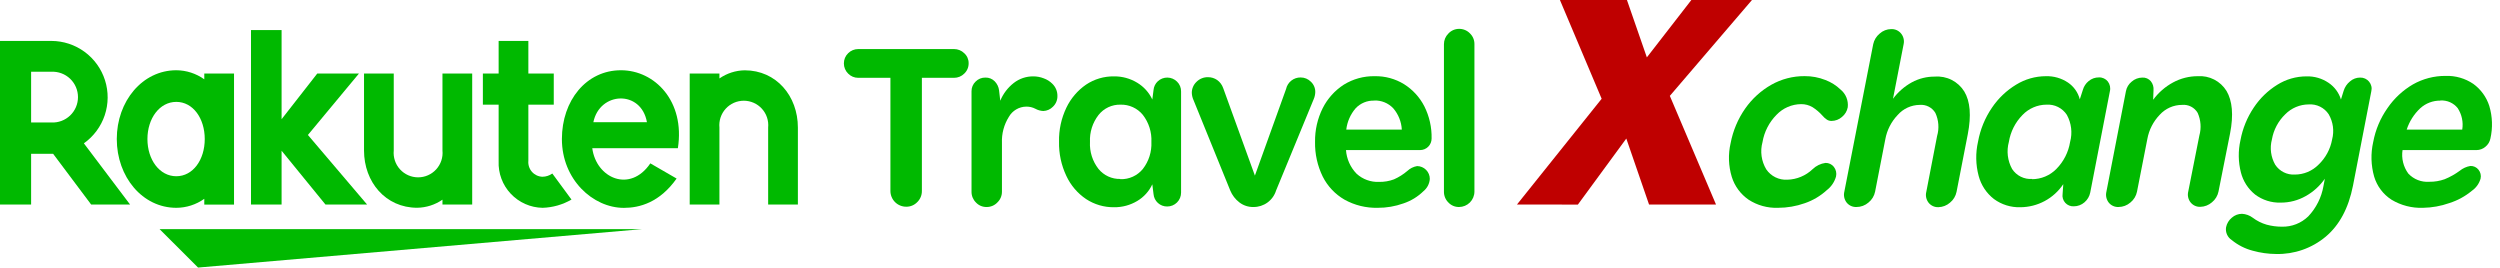 <svg width="299" height="32" viewBox="0 0 299 32" fill="none" xmlns="http://www.w3.org/2000/svg">
  <path d="M76.821 27.402H19.083L23.688 32L76.821 27.402Z" fill="#00B900"/>
  <path d="M24.433 8.796V9.486C23.456 8.788 22.286 8.409 21.085 8.402C17.039 8.402 13.967 12.096 13.967 16.625C13.967 21.154 17.039 24.854 21.085 24.854C22.285 24.85 23.455 24.474 24.433 23.777V24.468H27.989V8.796H24.433ZM21.085 21.078C19.09 21.078 17.633 19.11 17.633 16.632C17.633 14.153 19.09 12.185 21.085 12.185C23.08 12.185 24.488 14.153 24.488 16.632C24.488 19.11 23.08 21.078 21.085 21.078Z" fill="#00B900"/>
  <path d="M52.919 8.796V17.999C52.959 18.405 52.913 18.815 52.785 19.203C52.656 19.591 52.448 19.947 52.174 20.25C51.899 20.552 51.565 20.794 51.191 20.959C50.818 21.125 50.414 21.21 50.006 21.21C49.597 21.21 49.193 21.125 48.82 20.959C48.447 20.794 48.112 20.552 47.838 20.25C47.563 19.947 47.355 19.591 47.227 19.203C47.098 18.815 47.053 18.405 47.092 17.999V8.796H43.537V17.999C43.537 21.775 46.119 24.848 49.895 24.848C50.977 24.831 52.029 24.495 52.919 23.881V24.461H56.475V8.796H52.919Z" fill="#00B900"/>
  <path d="M86.044 24.461V15.258C86.005 14.851 86.051 14.441 86.179 14.053C86.308 13.666 86.516 13.309 86.79 13.007C87.064 12.704 87.399 12.463 87.772 12.297C88.146 12.132 88.55 12.046 88.958 12.046C89.366 12.046 89.77 12.132 90.144 12.297C90.517 12.463 90.852 12.704 91.126 13.007C91.4 13.309 91.608 13.666 91.737 14.053C91.865 14.441 91.911 14.851 91.871 15.258V24.461H95.427V15.258C95.427 11.481 92.845 8.409 89.068 8.409C87.986 8.426 86.933 8.765 86.044 9.383V8.796H82.489V24.461H86.044Z" fill="#00B900"/>
  <path d="M3.721 24.461V18.392H6.352L10.901 24.461H15.555L10.031 17.143C11.198 16.316 12.071 15.139 12.526 13.784C12.98 12.428 12.992 10.963 12.559 9.6C12.127 8.237 11.272 7.047 10.119 6.201C8.966 5.355 7.574 4.898 6.145 4.895H0V24.461H3.721ZM3.721 8.582H6.145C6.555 8.562 6.966 8.626 7.351 8.77C7.736 8.913 8.088 9.134 8.386 9.417C8.683 9.701 8.92 10.042 9.082 10.42C9.244 10.798 9.327 11.205 9.327 11.616C9.327 12.027 9.244 12.434 9.082 12.812C8.92 13.19 8.683 13.531 8.386 13.815C8.088 14.098 7.736 14.319 7.351 14.462C6.966 14.606 6.555 14.67 6.145 14.65H3.721V8.582Z" fill="#00B900"/>
  <path d="M66.057 20.753C65.711 21.001 65.296 21.136 64.87 21.14C64.631 21.132 64.397 21.075 64.181 20.972C63.965 20.869 63.772 20.724 63.615 20.544C63.458 20.364 63.339 20.154 63.267 19.926C63.194 19.699 63.169 19.459 63.192 19.221V12.517H66.23V8.796H63.192V4.895H59.637V8.796H57.752V12.517H59.637V19.276C59.606 19.99 59.719 20.703 59.969 21.373C60.218 22.043 60.599 22.655 61.09 23.175C61.58 23.695 62.17 24.112 62.824 24.4C63.478 24.689 64.183 24.843 64.897 24.854C66.112 24.817 67.299 24.478 68.35 23.867L66.057 20.753Z" fill="#00B900"/>
  <path d="M36.826 16.142L42.929 8.796H37.944L33.678 14.257V3.597H30.019V24.461H33.678V18.026L38.925 24.461H43.903L36.826 16.142Z" fill="#00B900"/>
  <path d="M74.266 8.402C70.124 8.402 67.203 12.013 67.203 16.632C67.203 21.465 70.904 24.861 74.618 24.861C76.496 24.861 78.899 24.219 80.922 21.354L77.78 19.538C75.35 23.122 71.304 21.306 70.835 17.723H81.074C81.95 12.103 78.312 8.402 74.266 8.402ZM77.373 14.616H70.966C71.719 10.936 76.683 10.729 77.373 14.609V14.616Z" fill="#00B900"/>
  <path d="M108.393 24.723C108.143 24.725 107.896 24.677 107.666 24.583C107.435 24.489 107.225 24.35 107.049 24.174C106.872 23.998 106.732 23.788 106.637 23.558C106.542 23.328 106.493 23.081 106.494 22.831V9.307H102.649C102.423 9.309 102.2 9.266 101.993 9.179C101.785 9.092 101.597 8.964 101.44 8.803C101.278 8.645 101.148 8.456 101.061 8.247C100.973 8.038 100.928 7.814 100.929 7.587C100.926 7.36 100.969 7.133 101.057 6.923C101.145 6.713 101.275 6.523 101.44 6.365C101.598 6.206 101.787 6.08 101.994 5.995C102.202 5.909 102.424 5.866 102.649 5.868H114.102C114.329 5.867 114.553 5.91 114.763 5.995C114.973 6.08 115.163 6.206 115.324 6.365C115.492 6.516 115.625 6.7 115.716 6.906C115.806 7.112 115.852 7.335 115.849 7.56C115.853 7.792 115.809 8.023 115.718 8.237C115.628 8.451 115.494 8.644 115.324 8.803C115.165 8.964 114.974 9.092 114.764 9.178C114.554 9.265 114.329 9.309 114.102 9.307H110.257V22.831C110.261 23.081 110.214 23.328 110.119 23.558C110.024 23.788 109.883 23.997 109.704 24.171C109.535 24.348 109.331 24.488 109.106 24.583C108.88 24.678 108.637 24.726 108.393 24.723Z" fill="#00B900"/>
  <path d="M118.003 24.758C117.763 24.763 117.524 24.717 117.302 24.623C117.081 24.529 116.882 24.389 116.719 24.212C116.549 24.044 116.415 23.842 116.324 23.62C116.234 23.399 116.19 23.161 116.194 22.921V10.915C116.19 10.7 116.232 10.486 116.315 10.288C116.398 10.089 116.521 9.91 116.677 9.762C116.83 9.604 117.014 9.479 117.217 9.396C117.42 9.313 117.638 9.273 117.858 9.279C118.063 9.272 118.266 9.308 118.457 9.384C118.647 9.46 118.819 9.575 118.963 9.721C119.252 10.012 119.437 10.391 119.487 10.798L119.632 12.047C119.977 11.21 120.534 10.477 121.248 9.921C121.915 9.403 122.737 9.126 123.581 9.134C124.009 9.133 124.433 9.213 124.831 9.369C125.215 9.505 125.564 9.724 125.853 10.011C126.049 10.199 126.205 10.425 126.311 10.675C126.417 10.926 126.47 11.196 126.467 11.467C126.474 11.71 126.43 11.95 126.337 12.174C126.244 12.398 126.105 12.599 125.929 12.765C125.625 13.079 125.212 13.262 124.776 13.276C124.449 13.261 124.13 13.172 123.844 13.014C123.501 12.835 123.119 12.744 122.732 12.752C122.311 12.758 121.898 12.873 121.534 13.088C121.171 13.302 120.87 13.607 120.661 13.974C120.077 14.904 119.788 15.99 119.833 17.087V22.921C119.835 23.162 119.788 23.401 119.694 23.623C119.6 23.846 119.462 24.046 119.287 24.212C119.122 24.387 118.923 24.526 118.702 24.619C118.481 24.713 118.243 24.76 118.003 24.758Z" fill="#00B900"/>
  <path d="M133.247 24.785C132.056 24.801 130.887 24.46 129.892 23.805C128.871 23.116 128.057 22.161 127.537 21.043C126.93 19.766 126.63 18.364 126.661 16.949C126.63 15.544 126.931 14.151 127.537 12.883C128.067 11.772 128.879 10.82 129.892 10.121C130.884 9.459 132.054 9.115 133.247 9.134C134.22 9.124 135.177 9.387 136.009 9.893C136.799 10.367 137.429 11.067 137.817 11.902L137.962 10.77C137.996 10.369 138.178 9.995 138.473 9.721C138.787 9.429 139.202 9.27 139.631 9.278C140.06 9.286 140.469 9.459 140.772 9.762C140.931 9.915 141.055 10.098 141.138 10.302C141.222 10.505 141.262 10.723 141.256 10.943V23.032C141.258 23.251 141.216 23.468 141.133 23.671C141.05 23.873 140.927 24.058 140.772 24.212C140.618 24.367 140.433 24.49 140.231 24.573C140.028 24.656 139.811 24.697 139.592 24.696C139.183 24.7 138.787 24.55 138.485 24.274C138.182 23.999 137.996 23.619 137.962 23.211L137.817 22.044C137.43 22.877 136.799 23.573 136.009 24.04C135.175 24.538 134.219 24.797 133.247 24.785ZM134.006 21.43C134.517 21.445 135.024 21.343 135.488 21.131C135.953 20.919 136.362 20.604 136.685 20.208C137.4 19.287 137.762 18.141 137.707 16.977C137.763 15.81 137.401 14.662 136.685 13.739C136.362 13.343 135.953 13.027 135.488 12.816C135.024 12.604 134.517 12.502 134.006 12.517C133.503 12.505 133.004 12.611 132.549 12.825C132.094 13.04 131.694 13.357 131.383 13.753C130.67 14.672 130.307 15.815 130.361 16.977C130.301 18.142 130.664 19.29 131.383 20.208C131.696 20.591 132.093 20.898 132.543 21.105C132.993 21.312 133.484 21.414 133.979 21.402L134.006 21.43Z" fill="#00B900"/>
  <path d="M149.913 24.758C149.308 24.771 148.717 24.579 148.236 24.212C147.75 23.841 147.371 23.348 147.138 22.783L142.768 12.027C142.632 11.744 142.554 11.436 142.54 11.122C142.536 10.872 142.584 10.624 142.682 10.393C142.779 10.162 142.924 9.955 143.106 9.783C143.287 9.602 143.502 9.46 143.74 9.365C143.977 9.27 144.231 9.224 144.487 9.231C144.871 9.23 145.246 9.346 145.564 9.562C145.905 9.803 146.161 10.147 146.296 10.542L150.086 21.002L153.814 10.646C153.9 10.249 154.122 9.895 154.44 9.643C154.759 9.391 155.155 9.257 155.561 9.265C155.788 9.264 156.014 9.308 156.224 9.396C156.434 9.484 156.624 9.613 156.783 9.776C156.952 9.934 157.086 10.125 157.176 10.338C157.267 10.551 157.311 10.781 157.307 11.012C157.299 11.315 157.231 11.613 157.107 11.889L152.62 22.783C152.441 23.36 152.082 23.863 151.594 24.219C151.106 24.575 150.517 24.764 149.913 24.758Z" fill="#00B900"/>
  <path d="M164.771 24.854C163.387 24.887 162.019 24.551 160.808 23.881C159.686 23.235 158.779 22.275 158.198 21.119C157.567 19.831 157.253 18.411 157.28 16.977C157.257 15.574 157.571 14.186 158.198 12.931C158.774 11.789 159.644 10.822 160.718 10.128C161.828 9.441 163.113 9.088 164.419 9.113C165.658 9.089 166.878 9.422 167.933 10.073C168.96 10.719 169.795 11.63 170.349 12.71C170.951 13.906 171.249 15.231 171.219 16.57C171.219 16.936 171.074 17.287 170.815 17.546C170.556 17.805 170.204 17.95 169.838 17.95H160.98C161.056 19.011 161.503 20.011 162.244 20.774C162.976 21.445 163.944 21.797 164.936 21.755C165.544 21.766 166.148 21.663 166.718 21.451C167.298 21.194 167.837 20.855 168.319 20.443C168.643 20.139 169.048 19.937 169.486 19.863C169.891 19.866 170.279 20.03 170.563 20.319C170.848 20.608 171.007 20.997 171.005 21.402C170.985 21.684 170.908 21.958 170.779 22.208C170.65 22.459 170.47 22.68 170.252 22.859C169.572 23.526 168.748 24.029 167.843 24.33C166.857 24.682 165.818 24.86 164.771 24.854ZM164.363 12.034C163.948 12.019 163.534 12.093 163.149 12.251C162.764 12.41 162.418 12.649 162.133 12.952C161.514 13.67 161.124 14.557 161.015 15.499H167.657C167.606 14.554 167.242 13.653 166.621 12.938C166.33 12.635 165.979 12.396 165.59 12.238C165.201 12.08 164.783 12.005 164.363 12.02V12.034Z" fill="#00B900"/>
  <path d="M174.505 24.758C174.265 24.762 174.026 24.716 173.805 24.622C173.584 24.528 173.385 24.388 173.221 24.212C173.051 24.044 172.917 23.842 172.827 23.62C172.737 23.399 172.692 23.161 172.696 22.921V5.288C172.694 5.052 172.74 4.818 172.83 4.6C172.92 4.382 173.053 4.184 173.221 4.018C173.384 3.839 173.582 3.697 173.803 3.599C174.024 3.502 174.264 3.452 174.505 3.452C174.747 3.449 174.987 3.495 175.21 3.587C175.433 3.68 175.635 3.817 175.803 3.991C175.975 4.155 176.111 4.352 176.203 4.57C176.296 4.789 176.343 5.024 176.342 5.261V22.921C176.338 23.407 176.143 23.872 175.8 24.216C175.456 24.559 174.991 24.754 174.505 24.758Z" fill="#00B900"/>
  <path d="M212.643 24.854C211.399 24.899 210.172 24.559 209.129 23.881C208.173 23.222 207.465 22.262 207.12 21.154C206.722 19.845 206.674 18.455 206.982 17.122C207.264 15.633 207.859 14.221 208.728 12.979C209.543 11.815 210.607 10.845 211.842 10.142C213.059 9.453 214.435 9.096 215.833 9.106C216.683 9.098 217.527 9.255 218.318 9.569C218.992 9.822 219.608 10.209 220.127 10.708C220.439 10.961 220.681 11.288 220.832 11.66C220.983 12.032 221.037 12.436 220.99 12.835C220.904 13.289 220.66 13.698 220.299 13.988C219.956 14.291 219.515 14.46 219.057 14.464C218.856 14.47 218.659 14.414 218.491 14.305C218.291 14.17 218.112 14.008 217.959 13.822C217.615 13.437 217.22 13.1 216.785 12.821C216.368 12.574 215.89 12.447 215.405 12.455C214.856 12.46 214.315 12.575 213.812 12.794C213.309 13.012 212.856 13.329 212.477 13.725C211.59 14.618 211.002 15.764 210.793 17.005C210.645 17.548 210.609 18.115 210.686 18.673C210.763 19.23 210.952 19.767 211.241 20.249C211.519 20.658 211.897 20.988 212.34 21.205C212.783 21.423 213.275 21.522 213.768 21.492C214.895 21.462 215.97 21.014 216.785 20.236C217.208 19.826 217.749 19.563 218.332 19.483C218.524 19.479 218.715 19.52 218.889 19.603C219.063 19.685 219.215 19.808 219.333 19.959C219.458 20.121 219.546 20.308 219.59 20.507C219.634 20.707 219.634 20.913 219.588 21.112C219.407 21.761 219.019 22.333 218.484 22.742C217.724 23.438 216.829 23.97 215.853 24.302C214.823 24.668 213.737 24.855 212.643 24.854Z" fill="#00B900"/>
  <path d="M222.032 24.758C221.807 24.767 221.583 24.724 221.377 24.63C221.172 24.537 220.992 24.396 220.852 24.219C220.713 24.037 220.617 23.825 220.57 23.601C220.524 23.376 220.528 23.144 220.583 22.921L224.035 5.288C224.14 4.789 224.413 4.341 224.808 4.018C225.186 3.674 225.678 3.483 226.189 3.48C226.415 3.47 226.64 3.514 226.847 3.607C227.053 3.701 227.234 3.841 227.376 4.018C227.518 4.194 227.618 4.4 227.669 4.619C227.721 4.839 227.722 5.068 227.673 5.288L226.403 11.813C227.002 11.007 227.767 10.338 228.646 9.852C229.493 9.391 230.444 9.154 231.408 9.162C232.102 9.107 232.797 9.244 233.419 9.558C234.04 9.872 234.562 10.351 234.929 10.943C235.638 12.121 235.778 13.819 235.35 16.038L234.004 22.942C233.901 23.453 233.623 23.913 233.217 24.24C232.833 24.575 232.345 24.765 231.836 24.778C231.611 24.788 231.386 24.744 231.181 24.651C230.976 24.557 230.796 24.416 230.655 24.24C230.515 24.058 230.418 23.847 230.371 23.622C230.324 23.397 230.33 23.165 230.386 22.942L231.677 16.266C231.944 15.351 231.87 14.37 231.47 13.504C231.28 13.185 231.003 12.925 230.672 12.756C230.342 12.586 229.97 12.513 229.599 12.545C229.099 12.549 228.606 12.659 228.151 12.867C227.697 13.075 227.291 13.377 226.962 13.753C226.196 14.554 225.683 15.562 225.484 16.652L224.262 22.921C224.16 23.433 223.881 23.892 223.475 24.219C223.075 24.568 222.563 24.759 222.032 24.758Z" fill="#00B900"/>
  <path d="M241.64 24.785C240.506 24.821 239.392 24.476 238.478 23.805C237.581 23.11 236.938 22.14 236.648 21.043C236.29 19.705 236.264 18.3 236.572 16.949C236.835 15.492 237.402 14.106 238.236 12.883C238.99 11.762 239.98 10.82 241.136 10.121C242.201 9.466 243.427 9.117 244.677 9.113C245.619 9.083 246.546 9.348 247.329 9.873C248.031 10.346 248.535 11.061 248.744 11.882L249.11 10.749C249.226 10.337 249.467 9.97 249.8 9.7C250.145 9.408 250.584 9.251 251.036 9.258C251.238 9.25 251.438 9.29 251.622 9.374C251.806 9.458 251.967 9.584 252.092 9.742C252.22 9.907 252.309 10.099 252.352 10.303C252.395 10.508 252.392 10.719 252.341 10.922L249.994 23.018C249.904 23.478 249.66 23.895 249.303 24.198C248.951 24.505 248.5 24.674 248.033 24.675C247.841 24.687 247.649 24.655 247.47 24.582C247.292 24.51 247.133 24.398 247.003 24.256C246.874 24.113 246.779 23.944 246.724 23.759C246.669 23.575 246.656 23.381 246.687 23.191L246.769 22.024C246.205 22.869 245.441 23.563 244.545 24.045C243.65 24.526 242.65 24.78 241.633 24.785H241.64ZM243.021 21.43C243.564 21.431 244.103 21.324 244.604 21.114C245.106 20.904 245.56 20.596 245.941 20.208C246.812 19.329 247.387 18.199 247.584 16.977C247.88 15.888 247.741 14.727 247.197 13.739C246.936 13.336 246.571 13.011 246.141 12.796C245.712 12.581 245.233 12.485 244.753 12.517C244.217 12.52 243.688 12.631 243.195 12.844C242.703 13.056 242.259 13.365 241.888 13.753C241.025 14.633 240.456 15.76 240.259 16.977C239.963 18.063 240.102 19.222 240.646 20.208C240.904 20.604 241.263 20.924 241.687 21.134C242.111 21.344 242.583 21.437 243.055 21.402L243.021 21.43Z" fill="#00B900"/>
  <path d="M253.376 24.758C253.151 24.767 252.927 24.724 252.722 24.63C252.516 24.537 252.336 24.396 252.196 24.219C252.057 24.037 251.961 23.825 251.914 23.601C251.868 23.376 251.872 23.144 251.927 22.921L254.26 10.915C254.344 10.46 254.589 10.051 254.951 9.762C255.302 9.454 255.753 9.282 256.221 9.279C256.414 9.266 256.607 9.3 256.785 9.377C256.963 9.454 257.12 9.572 257.243 9.721C257.484 10.025 257.598 10.411 257.56 10.798L257.519 11.93C258.15 11.072 258.963 10.365 259.901 9.859C260.804 9.369 261.815 9.113 262.842 9.113C263.524 9.064 264.207 9.202 264.815 9.514C265.424 9.826 265.935 10.298 266.294 10.881C266.984 12.054 267.15 13.746 266.715 15.962L265.334 22.901C265.232 23.412 264.953 23.871 264.547 24.198C264.164 24.533 263.675 24.724 263.166 24.737C262.941 24.747 262.717 24.703 262.511 24.61C262.306 24.516 262.126 24.375 261.986 24.198C261.845 24.017 261.748 23.805 261.701 23.581C261.655 23.356 261.66 23.123 261.716 22.901L263.042 16.218C263.294 15.317 263.223 14.357 262.842 13.504C262.655 13.182 262.379 12.92 262.047 12.75C261.715 12.58 261.342 12.509 260.971 12.545C260.469 12.545 259.973 12.65 259.514 12.853C259.055 13.057 258.643 13.354 258.306 13.725C257.536 14.524 257.019 15.533 256.822 16.625L255.586 22.921C255.483 23.433 255.205 23.892 254.799 24.219C254.404 24.563 253.9 24.754 253.376 24.758Z" fill="#00B900"/>
  <path d="M272.231 30.378C271.281 30.372 270.336 30.24 269.421 29.984C268.51 29.746 267.66 29.315 266.929 28.721C266.675 28.559 266.474 28.326 266.351 28.051C266.228 27.776 266.189 27.471 266.239 27.174C266.33 26.726 266.574 26.324 266.929 26.035C267.263 25.737 267.696 25.572 268.144 25.572C268.606 25.597 269.051 25.758 269.421 26.035C269.921 26.412 270.485 26.695 271.085 26.87C271.681 27.032 272.297 27.114 272.915 27.112C273.496 27.126 274.075 27.024 274.617 26.812C275.158 26.6 275.652 26.282 276.07 25.876C277.018 24.872 277.65 23.612 277.886 22.252L278.051 21.375C277.459 22.23 276.68 22.938 275.773 23.446C274.86 23.966 273.827 24.238 272.777 24.233C271.675 24.27 270.593 23.929 269.711 23.267C268.874 22.595 268.278 21.669 268.013 20.629C267.691 19.365 267.672 18.043 267.958 16.77C268.217 15.372 268.76 14.042 269.553 12.862C270.28 11.764 271.236 10.836 272.356 10.142C273.404 9.483 274.617 9.134 275.856 9.134C276.797 9.106 277.722 9.377 278.5 9.907C279.207 10.383 279.729 11.087 279.978 11.902L280.302 10.853C280.439 10.413 280.703 10.024 281.061 9.735C281.395 9.44 281.825 9.278 282.27 9.279C282.473 9.272 282.675 9.313 282.861 9.396C283.046 9.48 283.21 9.605 283.34 9.762C283.472 9.92 283.566 10.106 283.613 10.306C283.66 10.507 283.658 10.715 283.609 10.915L281.414 22.217C280.884 24.896 279.798 26.926 278.155 28.306C276.497 29.692 274.392 30.428 272.231 30.378ZM274.454 20.878C274.982 20.879 275.504 20.775 275.992 20.572C276.479 20.369 276.921 20.072 277.292 19.697C278.141 18.89 278.712 17.833 278.921 16.68C279.189 15.662 279.043 14.58 278.514 13.67C278.256 13.278 277.898 12.961 277.477 12.754C277.055 12.546 276.586 12.455 276.118 12.489C275.596 12.491 275.08 12.596 274.598 12.799C274.117 13.002 273.681 13.298 273.315 13.67C272.477 14.478 271.918 15.532 271.72 16.68C271.448 17.703 271.592 18.793 272.121 19.711C272.374 20.092 272.723 20.4 273.132 20.605C273.542 20.81 273.997 20.904 274.454 20.878Z" fill="#00B900"/>
  <path d="M289.795 24.854C288.468 24.905 287.155 24.567 286.019 23.881C285.021 23.237 284.286 22.257 283.947 21.119C283.564 19.77 283.526 18.345 283.837 16.977C284.108 15.521 284.689 14.141 285.542 12.931C286.334 11.771 287.374 10.802 288.587 10.094C289.776 9.421 291.121 9.071 292.488 9.079C293.671 9.036 294.837 9.372 295.815 10.038C296.715 10.692 297.383 11.616 297.721 12.676C298.099 13.941 298.144 15.282 297.852 16.57C297.775 16.959 297.562 17.309 297.251 17.557C296.953 17.811 296.573 17.951 296.181 17.95H287.344C287.269 18.441 287.291 18.942 287.41 19.424C287.528 19.906 287.74 20.36 288.035 20.76C288.353 21.1 288.743 21.364 289.177 21.534C289.61 21.703 290.076 21.774 290.541 21.741C291.166 21.749 291.788 21.646 292.377 21.437C293.017 21.176 293.622 20.838 294.179 20.429C294.548 20.129 294.988 19.929 295.456 19.849C295.643 19.841 295.828 19.878 295.997 19.956C296.167 20.034 296.315 20.151 296.43 20.298C296.549 20.445 296.633 20.617 296.676 20.801C296.719 20.985 296.72 21.176 296.678 21.361C296.51 21.953 296.142 22.468 295.636 22.818C294.842 23.477 293.927 23.977 292.943 24.288C291.931 24.646 290.868 24.837 289.795 24.854ZM291.866 12.034C290.976 12.023 290.114 12.351 289.457 12.952C288.712 13.651 288.156 14.527 287.841 15.499H294.483C294.629 14.608 294.437 13.695 293.944 12.938C293.7 12.63 293.384 12.386 293.025 12.226C292.665 12.066 292.273 11.995 291.88 12.02L291.866 12.034Z" fill="#00B900"/>
  <path d="M181.43 24.461L191.558 11.813L186.567 0H194.582L196.964 6.863L202.287 0H209.536L199.712 11.467L205.235 24.461H197.226L194.506 16.57L188.714 24.468L181.43 24.461Z" fill="#BF0000"/>
</svg>
